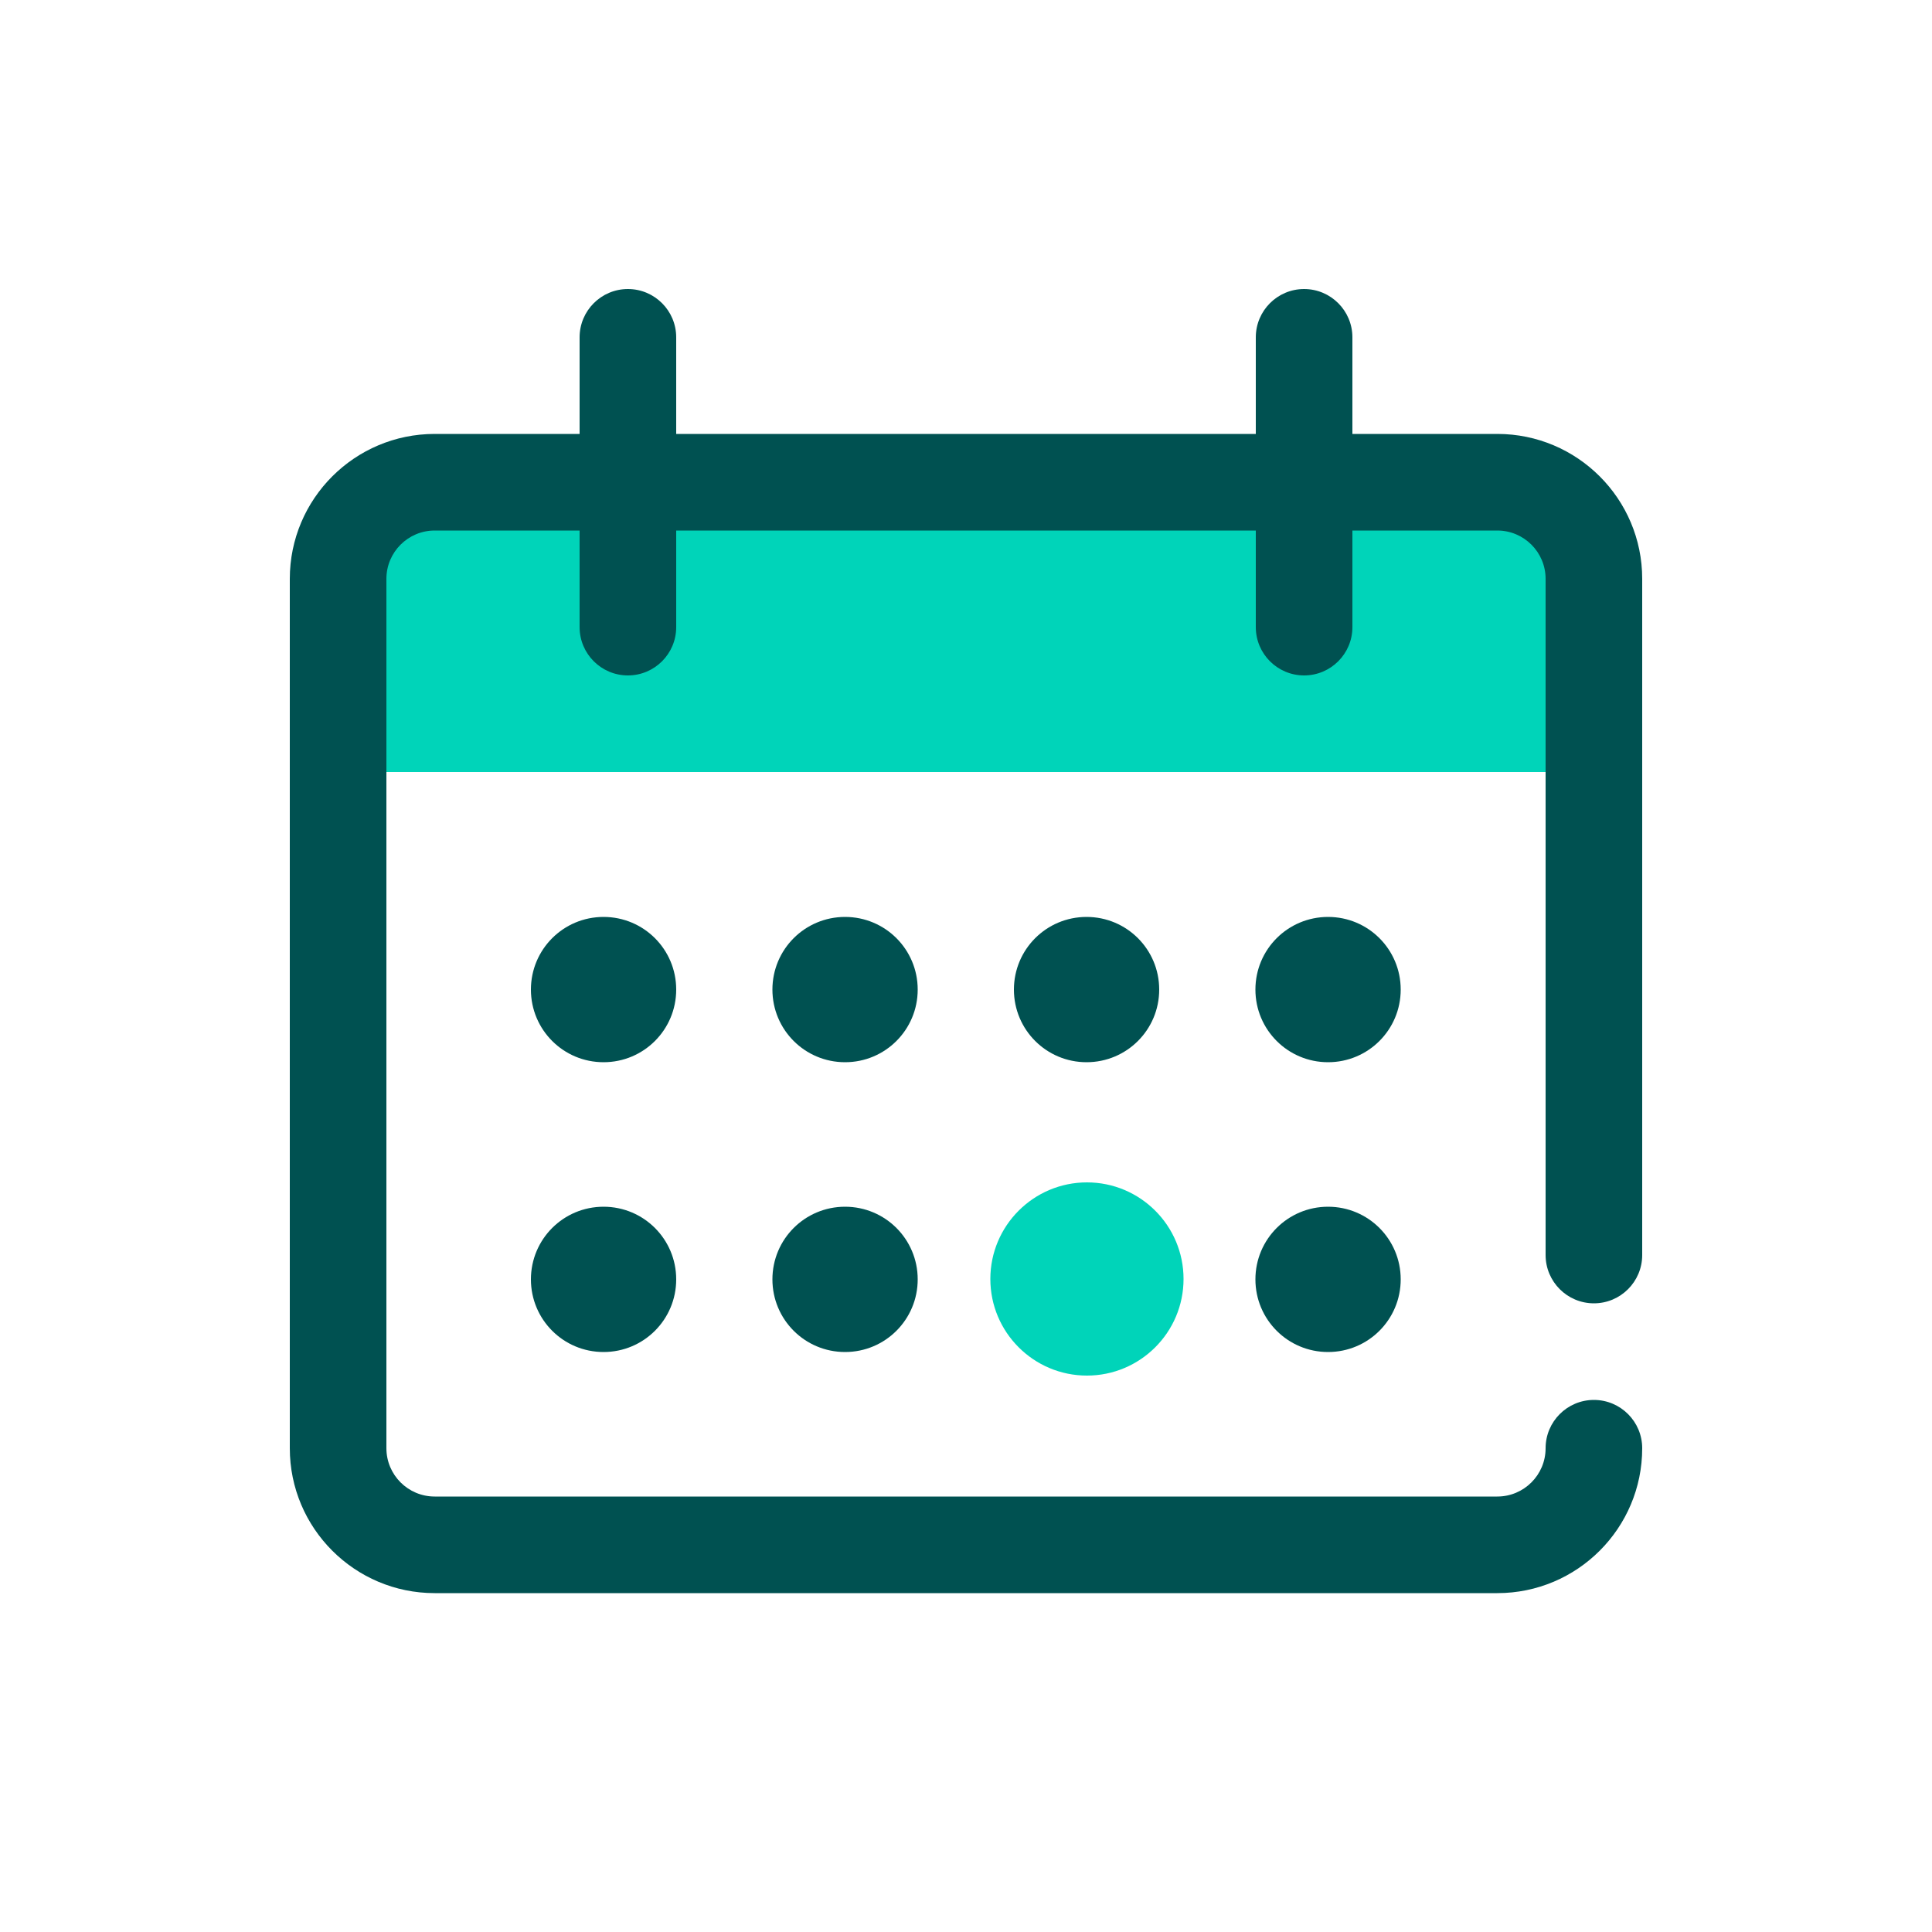 <?xml version="1.0" encoding="UTF-8"?><svg id="a" xmlns="http://www.w3.org/2000/svg" width="50" height="50" viewBox="0 0 50 50"><g id="b"><rect id="c" x="0" y="0" width="50" height="50" style="fill:none;"/><path id="d" d="M28.13,30.6c1.38,0,2.5,1.12,2.5,2.5s-1.12,2.5-2.5,2.5-2.5-1.12-2.5-2.5,1.12-2.5,2.5-2.5Zm10.62-18.12c1.38,0,2.5,1.12,2.5,2.5h0v5H8.75v-5c0-1.38,1.12-2.5,2.5-2.5h27.5Z" style="fill:#00d4b9;"/><path id="e" d="M33.75,7.48c.69,0,1.25,.56,1.25,1.25h0v2.5h3.75c2.07,0,3.75,1.68,3.75,3.75h0v17.5c0,.69-.56,1.25-1.25,1.25s-1.25-.56-1.25-1.25h0V14.98c0-.69-.56-1.25-1.25-1.25h-3.75v2.5c0,.69-.56,1.25-1.25,1.25s-1.25-.56-1.25-1.25h0v-2.5h-15v2.5c0,.69-.56,1.25-1.25,1.25s-1.25-.56-1.25-1.25h0v-2.5h-3.75c-.69,0-1.25,.56-1.25,1.25h0v22.5c0,.69,.56,1.25,1.25,1.25h27.5c.69,0,1.25-.56,1.25-1.25s.56-1.25,1.25-1.25,1.25,.56,1.25,1.25c0,2.07-1.68,3.75-3.75,3.75H11.25c-2.07,0-3.75-1.68-3.75-3.75h0V14.98c0-2.07,1.68-3.75,3.75-3.75h3.75v-2.5c0-.69,.56-1.25,1.25-1.25s1.25,.56,1.25,1.25h0v2.5h15v-2.5c0-.69,.56-1.25,1.25-1.25Zm.62,23.75c1.04,0,1.88,.84,1.88,1.88s-.84,1.88-1.88,1.88-1.88-.84-1.88-1.88,.84-1.88,1.88-1.88Zm-12.5,0c1.04,0,1.88,.84,1.88,1.88s-.84,1.88-1.88,1.88-1.88-.84-1.88-1.88,.84-1.88,1.88-1.88Zm-6.25,0c1.04,0,1.88,.84,1.88,1.88s-.84,1.88-1.88,1.88-1.88-.84-1.88-1.88,.84-1.88,1.88-1.88Zm18.75-7.5c1.04,0,1.88,.84,1.88,1.88s-.84,1.88-1.88,1.88-1.88-.84-1.88-1.88,.84-1.88,1.88-1.88Zm-6.25,0c1.04,0,1.88,.84,1.88,1.88s-.84,1.88-1.88,1.88-1.88-.84-1.88-1.88,.84-1.88,1.88-1.88Zm-6.25,0c1.04,0,1.88,.84,1.88,1.88s-.84,1.88-1.88,1.88-1.88-.84-1.88-1.88,.84-1.88,1.88-1.88Zm-6.25,0c1.04,0,1.88,.84,1.88,1.88s-.84,1.88-1.88,1.88-1.88-.84-1.88-1.88,.84-1.88,1.88-1.88Z" style="fill:#005151;"/></g></svg>